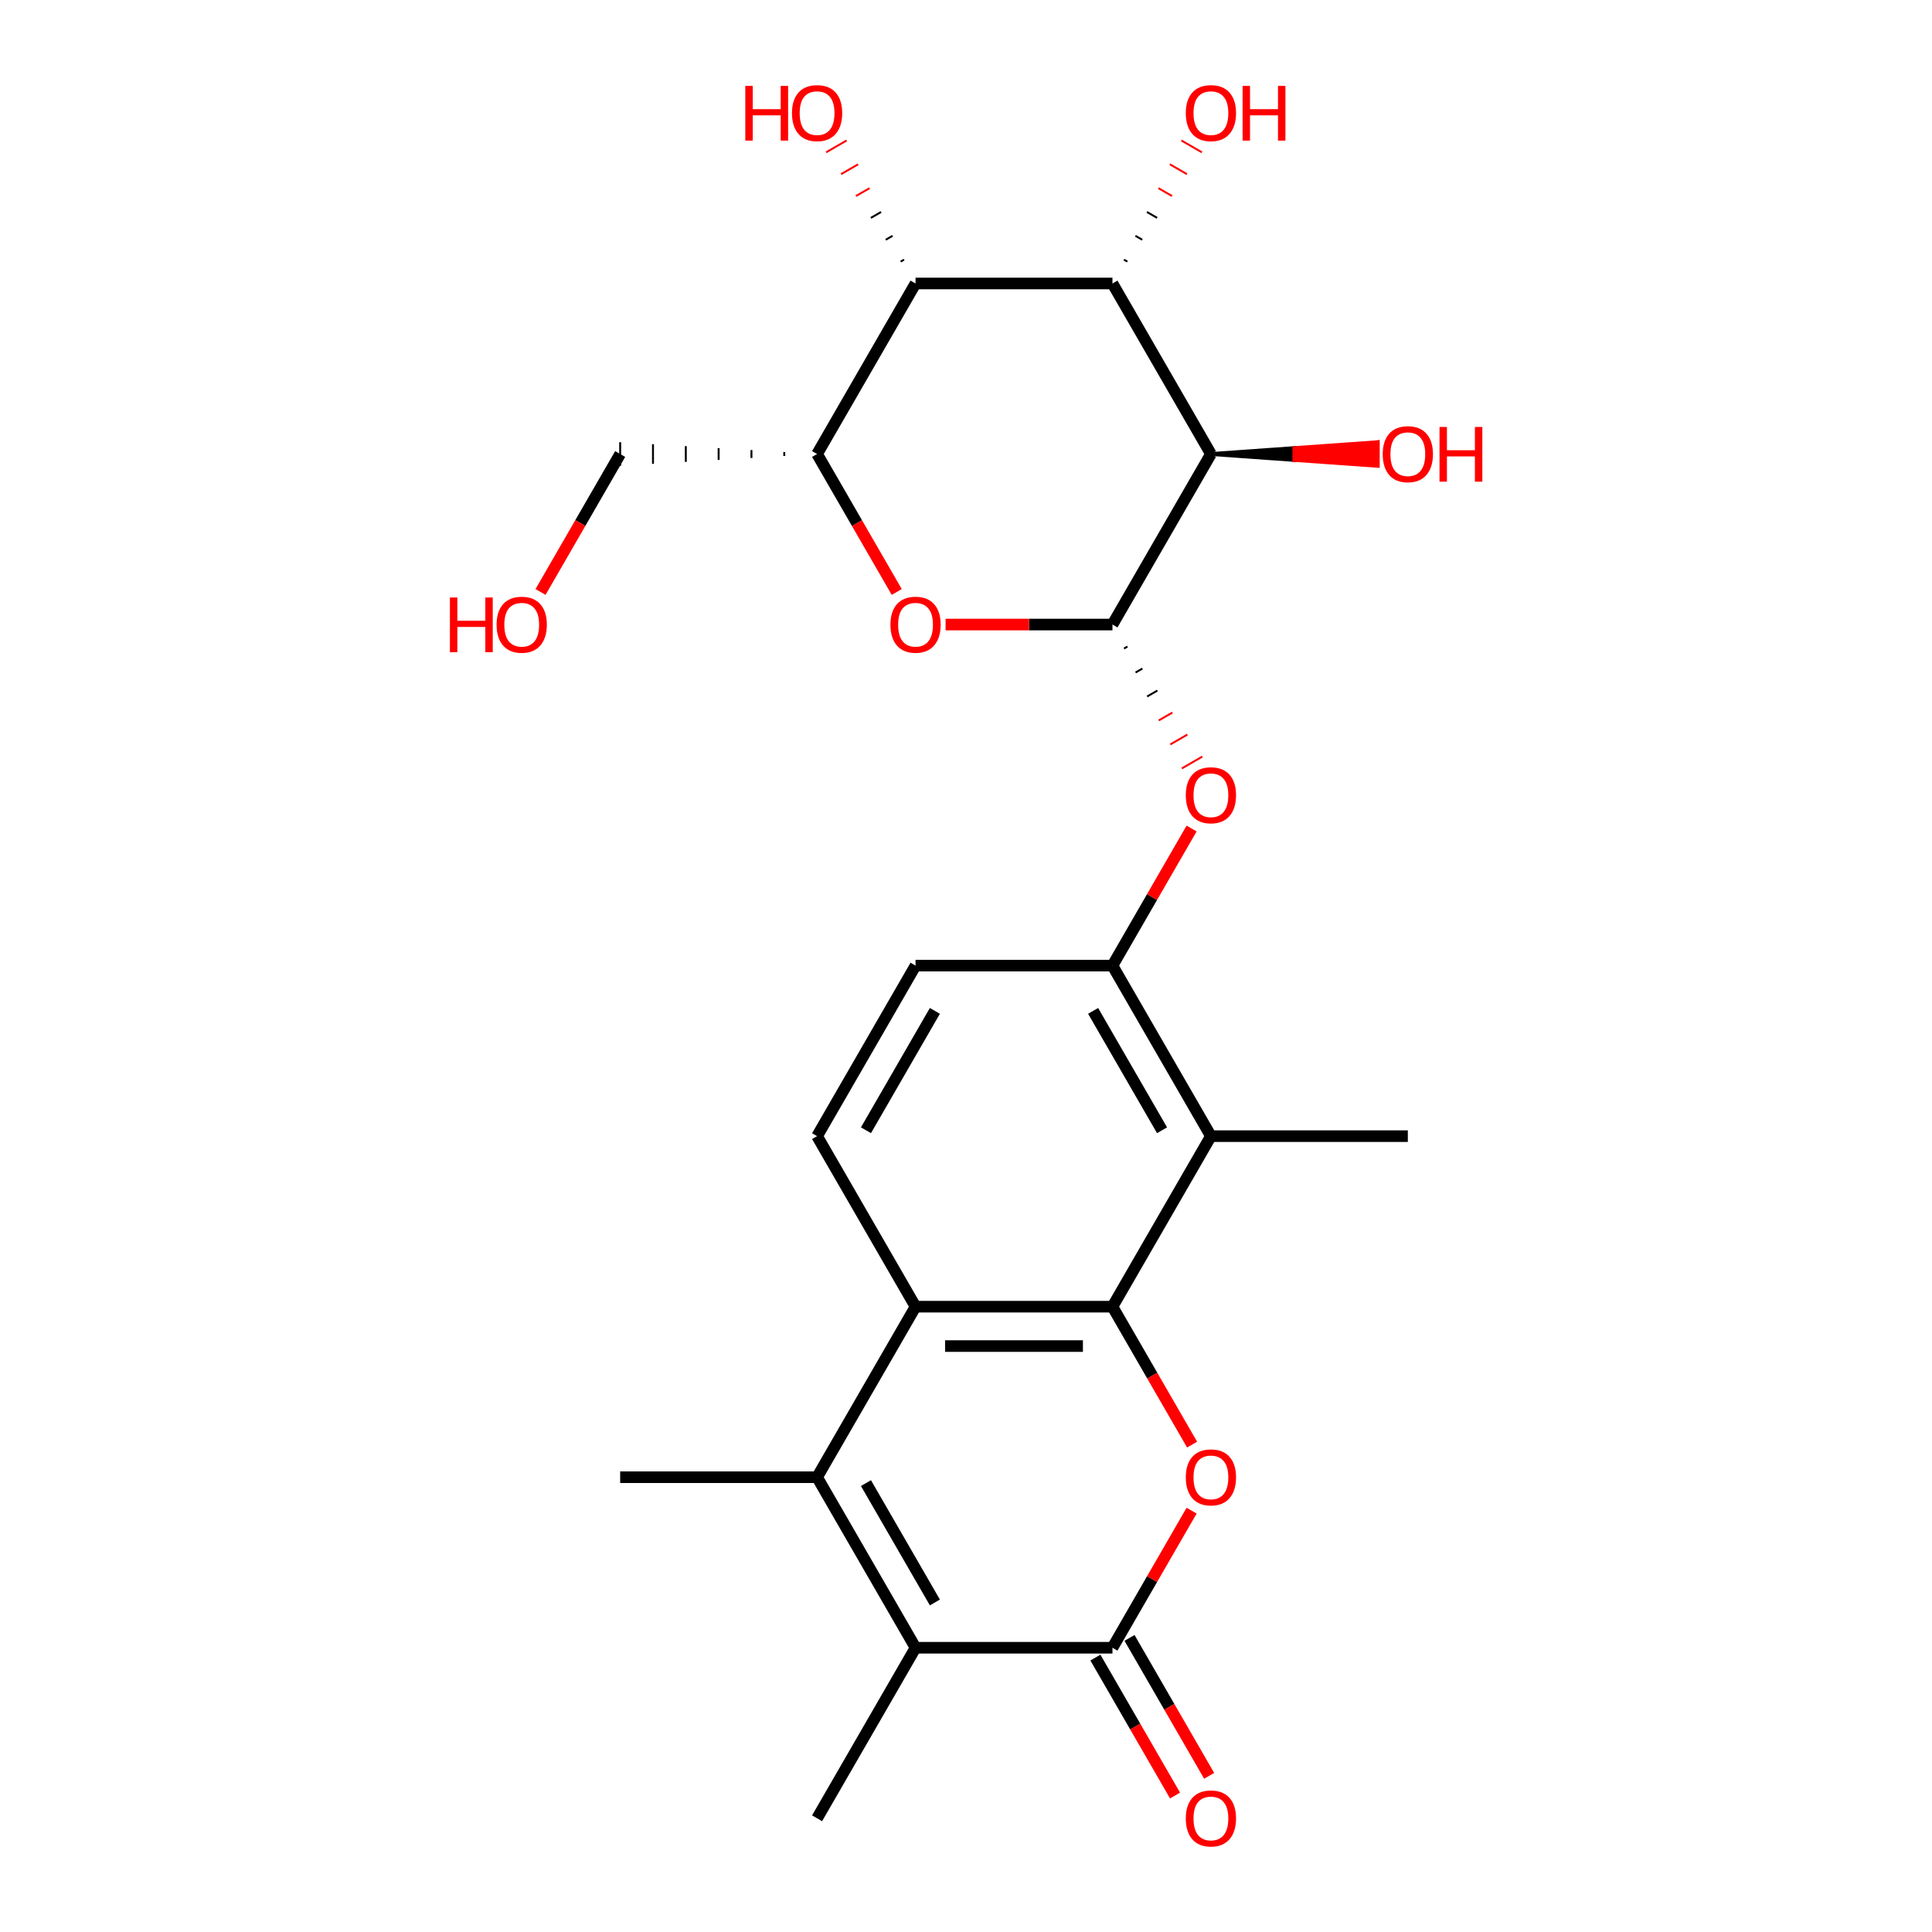 <?xml version='1.0' encoding='iso-8859-1'?>
<svg version='1.1' baseProfile='full'
              xmlns='http://www.w3.org/2000/svg'
                      xmlns:rdkit='http://www.rdkit.org/xml'
                      xmlns:xlink='http://www.w3.org/1999/xlink'
                  xml:space='preserve'
width='1000px' height='1000px' viewBox='0 0 1000 1000'>
<!-- END OF HEADER -->
<rect style='opacity:1.0;fill:#FFFFFF;stroke:none' width='1000' height='1000' x='0' y='0'> </rect>
<path class='bond-0' d='M 575.806,676.335 L 596.417,712.035' style='fill:none;fill-rule:evenodd;stroke:#000000;stroke-width:6px;stroke-linecap:butt;stroke-linejoin:miter;stroke-opacity:1' />
<path class='bond-0' d='M 596.417,712.035 L 617.029,747.735' style='fill:none;fill-rule:evenodd;stroke:#FF0000;stroke-width:6px;stroke-linecap:butt;stroke-linejoin:miter;stroke-opacity:1' />
<path class='bond-5' d='M 575.806,676.335 L 473.883,676.335' style='fill:none;fill-rule:evenodd;stroke:#000000;stroke-width:6px;stroke-linecap:butt;stroke-linejoin:miter;stroke-opacity:1' />
<path class='bond-5' d='M 560.518,696.72 L 489.172,696.72' style='fill:none;fill-rule:evenodd;stroke:#000000;stroke-width:6px;stroke-linecap:butt;stroke-linejoin:miter;stroke-opacity:1' />
<path class='bond-9' d='M 575.806,676.335 L 626.768,588.068' style='fill:none;fill-rule:evenodd;stroke:#000000;stroke-width:6px;stroke-linecap:butt;stroke-linejoin:miter;stroke-opacity:1' />
<path class='bond-2' d='M 616.775,781.911 L 596.29,817.391' style='fill:none;fill-rule:evenodd;stroke:#FF0000;stroke-width:6px;stroke-linecap:butt;stroke-linejoin:miter;stroke-opacity:1' />
<path class='bond-2' d='M 596.29,817.391 L 575.806,852.871' style='fill:none;fill-rule:evenodd;stroke:#000000;stroke-width:6px;stroke-linecap:butt;stroke-linejoin:miter;stroke-opacity:1' />
<path class='bond-1' d='M 581.794,335.674 L 583.559,334.655' style='fill:none;fill-rule:evenodd;stroke:#000000;stroke-width:1.0px;stroke-linecap:butt;stroke-linejoin:miter;stroke-opacity:1' />
<path class='bond-1' d='M 587.782,348.084 L 591.312,346.046' style='fill:none;fill-rule:evenodd;stroke:#000000;stroke-width:1.0px;stroke-linecap:butt;stroke-linejoin:miter;stroke-opacity:1' />
<path class='bond-1' d='M 593.769,360.494 L 599.065,357.436' style='fill:none;fill-rule:evenodd;stroke:#000000;stroke-width:1.0px;stroke-linecap:butt;stroke-linejoin:miter;stroke-opacity:1' />
<path class='bond-1' d='M 599.757,372.903 L 606.819,368.826' style='fill:none;fill-rule:evenodd;stroke:#FF0000;stroke-width:1.0px;stroke-linecap:butt;stroke-linejoin:miter;stroke-opacity:1' />
<path class='bond-1' d='M 605.745,385.313 L 614.572,380.216' style='fill:none;fill-rule:evenodd;stroke:#FF0000;stroke-width:1.0px;stroke-linecap:butt;stroke-linejoin:miter;stroke-opacity:1' />
<path class='bond-1' d='M 611.733,397.722 L 622.325,391.607' style='fill:none;fill-rule:evenodd;stroke:#FF0000;stroke-width:1.0px;stroke-linecap:butt;stroke-linejoin:miter;stroke-opacity:1' />
<path class='bond-4' d='M 575.806,323.265 L 626.768,234.997' style='fill:none;fill-rule:evenodd;stroke:#000000;stroke-width:6px;stroke-linecap:butt;stroke-linejoin:miter;stroke-opacity:1' />
<path class='bond-8' d='M 575.806,323.265 L 532.619,323.265' style='fill:none;fill-rule:evenodd;stroke:#000000;stroke-width:6px;stroke-linecap:butt;stroke-linejoin:miter;stroke-opacity:1' />
<path class='bond-8' d='M 532.619,323.265 L 489.432,323.265' style='fill:none;fill-rule:evenodd;stroke:#FF0000;stroke-width:6px;stroke-linecap:butt;stroke-linejoin:miter;stroke-opacity:1' />
<path class='bond-15' d='M 566.979,857.967 L 587.591,893.667' style='fill:none;fill-rule:evenodd;stroke:#000000;stroke-width:6px;stroke-linecap:butt;stroke-linejoin:miter;stroke-opacity:1' />
<path class='bond-15' d='M 587.591,893.667 L 608.202,929.366' style='fill:none;fill-rule:evenodd;stroke:#FF0000;stroke-width:6px;stroke-linecap:butt;stroke-linejoin:miter;stroke-opacity:1' />
<path class='bond-15' d='M 584.633,847.775 L 605.244,883.474' style='fill:none;fill-rule:evenodd;stroke:#000000;stroke-width:6px;stroke-linecap:butt;stroke-linejoin:miter;stroke-opacity:1' />
<path class='bond-15' d='M 605.244,883.474 L 625.855,919.174' style='fill:none;fill-rule:evenodd;stroke:#FF0000;stroke-width:6px;stroke-linecap:butt;stroke-linejoin:miter;stroke-opacity:1' />
<path class='bond-26' d='M 575.806,852.871 L 473.883,852.871' style='fill:none;fill-rule:evenodd;stroke:#000000;stroke-width:6px;stroke-linecap:butt;stroke-linejoin:miter;stroke-opacity:1' />
<path class='bond-3' d='M 422.922,764.603 L 473.883,676.335' style='fill:none;fill-rule:evenodd;stroke:#000000;stroke-width:6px;stroke-linecap:butt;stroke-linejoin:miter;stroke-opacity:1' />
<path class='bond-6' d='M 422.922,764.603 L 473.883,852.871' style='fill:none;fill-rule:evenodd;stroke:#000000;stroke-width:6px;stroke-linecap:butt;stroke-linejoin:miter;stroke-opacity:1' />
<path class='bond-6' d='M 448.22,767.651 L 483.893,829.438' style='fill:none;fill-rule:evenodd;stroke:#000000;stroke-width:6px;stroke-linecap:butt;stroke-linejoin:miter;stroke-opacity:1' />
<path class='bond-20' d='M 422.922,764.603 L 320.999,764.603' style='fill:none;fill-rule:evenodd;stroke:#000000;stroke-width:6px;stroke-linecap:butt;stroke-linejoin:miter;stroke-opacity:1' />
<path class='bond-7' d='M 626.768,234.997 L 575.806,146.73' style='fill:none;fill-rule:evenodd;stroke:#000000;stroke-width:6px;stroke-linecap:butt;stroke-linejoin:miter;stroke-opacity:1' />
<path class='bond-17' d='M 626.768,234.997 L 669.955,238.055 L 669.955,231.94 Z' style='fill:#000000;fill-rule:evenodd;fill-opacity:1;stroke:#000000;stroke-width:2px;stroke-linecap:butt;stroke-linejoin:miter;stroke-opacity:1;' />
<path class='bond-17' d='M 669.955,238.055 L 713.142,228.882 L 713.142,241.113 Z' style='fill:#FF0000;fill-rule:evenodd;fill-opacity:1;stroke:#FF0000;stroke-width:2px;stroke-linecap:butt;stroke-linejoin:miter;stroke-opacity:1;' />
<path class='bond-17' d='M 669.955,238.055 L 669.955,231.94 L 713.142,228.882 Z' style='fill:#FF0000;fill-rule:evenodd;fill-opacity:1;stroke:#FF0000;stroke-width:2px;stroke-linecap:butt;stroke-linejoin:miter;stroke-opacity:1;' />
<path class='bond-14' d='M 473.883,676.335 L 422.922,588.068' style='fill:none;fill-rule:evenodd;stroke:#000000;stroke-width:6px;stroke-linecap:butt;stroke-linejoin:miter;stroke-opacity:1' />
<path class='bond-21' d='M 473.883,852.871 L 422.922,941.138' style='fill:none;fill-rule:evenodd;stroke:#000000;stroke-width:6px;stroke-linecap:butt;stroke-linejoin:miter;stroke-opacity:1' />
<path class='bond-18' d='M 583.517,135.413 L 581.752,134.393' style='fill:none;fill-rule:evenodd;stroke:#000000;stroke-width:1.0px;stroke-linecap:butt;stroke-linejoin:miter;stroke-opacity:1' />
<path class='bond-18' d='M 591.228,124.096 L 587.697,122.057' style='fill:none;fill-rule:evenodd;stroke:#000000;stroke-width:1.0px;stroke-linecap:butt;stroke-linejoin:miter;stroke-opacity:1' />
<path class='bond-18' d='M 598.938,112.779 L 593.642,109.721' style='fill:none;fill-rule:evenodd;stroke:#000000;stroke-width:1.0px;stroke-linecap:butt;stroke-linejoin:miter;stroke-opacity:1' />
<path class='bond-18' d='M 606.649,101.462 L 599.588,97.385' style='fill:none;fill-rule:evenodd;stroke:#FF0000;stroke-width:1.0px;stroke-linecap:butt;stroke-linejoin:miter;stroke-opacity:1' />
<path class='bond-18' d='M 614.36,90.145 L 605.533,85.049' style='fill:none;fill-rule:evenodd;stroke:#FF0000;stroke-width:1.0px;stroke-linecap:butt;stroke-linejoin:miter;stroke-opacity:1' />
<path class='bond-18' d='M 622.071,78.828 L 611.479,72.712' style='fill:none;fill-rule:evenodd;stroke:#FF0000;stroke-width:1.0px;stroke-linecap:butt;stroke-linejoin:miter;stroke-opacity:1' />
<path class='bond-27' d='M 575.806,146.73 L 473.883,146.73' style='fill:none;fill-rule:evenodd;stroke:#000000;stroke-width:6px;stroke-linecap:butt;stroke-linejoin:miter;stroke-opacity:1' />
<path class='bond-11' d='M 464.145,306.397 L 443.533,270.697' style='fill:none;fill-rule:evenodd;stroke:#FF0000;stroke-width:6px;stroke-linecap:butt;stroke-linejoin:miter;stroke-opacity:1' />
<path class='bond-11' d='M 443.533,270.697 L 422.922,234.997' style='fill:none;fill-rule:evenodd;stroke:#000000;stroke-width:6px;stroke-linecap:butt;stroke-linejoin:miter;stroke-opacity:1' />
<path class='bond-12' d='M 626.768,588.068 L 575.806,499.8' style='fill:none;fill-rule:evenodd;stroke:#000000;stroke-width:6px;stroke-linecap:butt;stroke-linejoin:miter;stroke-opacity:1' />
<path class='bond-12' d='M 601.47,585.02 L 565.797,523.233' style='fill:none;fill-rule:evenodd;stroke:#000000;stroke-width:6px;stroke-linecap:butt;stroke-linejoin:miter;stroke-opacity:1' />
<path class='bond-23' d='M 626.768,588.068 L 728.69,588.068' style='fill:none;fill-rule:evenodd;stroke:#000000;stroke-width:6px;stroke-linecap:butt;stroke-linejoin:miter;stroke-opacity:1' />
<path class='bond-10' d='M 473.883,146.73 L 422.922,234.997' style='fill:none;fill-rule:evenodd;stroke:#000000;stroke-width:6px;stroke-linecap:butt;stroke-linejoin:miter;stroke-opacity:1' />
<path class='bond-19' d='M 467.938,134.393 L 466.173,135.413' style='fill:none;fill-rule:evenodd;stroke:#000000;stroke-width:1.0px;stroke-linecap:butt;stroke-linejoin:miter;stroke-opacity:1' />
<path class='bond-19' d='M 461.993,122.057 L 458.462,124.096' style='fill:none;fill-rule:evenodd;stroke:#000000;stroke-width:1.0px;stroke-linecap:butt;stroke-linejoin:miter;stroke-opacity:1' />
<path class='bond-19' d='M 456.047,109.721 L 450.751,112.779' style='fill:none;fill-rule:evenodd;stroke:#000000;stroke-width:1.0px;stroke-linecap:butt;stroke-linejoin:miter;stroke-opacity:1' />
<path class='bond-19' d='M 450.102,97.385 L 443.04,101.462' style='fill:none;fill-rule:evenodd;stroke:#FF0000;stroke-width:1.0px;stroke-linecap:butt;stroke-linejoin:miter;stroke-opacity:1' />
<path class='bond-19' d='M 444.156,85.049 L 435.33,90.145' style='fill:none;fill-rule:evenodd;stroke:#FF0000;stroke-width:1.0px;stroke-linecap:butt;stroke-linejoin:miter;stroke-opacity:1' />
<path class='bond-19' d='M 438.211,72.712 L 427.619,78.828' style='fill:none;fill-rule:evenodd;stroke:#FF0000;stroke-width:1.0px;stroke-linecap:butt;stroke-linejoin:miter;stroke-opacity:1' />
<path class='bond-22' d='M 405.935,233.978 L 405.935,236.017' style='fill:none;fill-rule:evenodd;stroke:#000000;stroke-width:1.0px;stroke-linecap:butt;stroke-linejoin:miter;stroke-opacity:1' />
<path class='bond-22' d='M 388.948,232.959 L 388.948,237.036' style='fill:none;fill-rule:evenodd;stroke:#000000;stroke-width:1.0px;stroke-linecap:butt;stroke-linejoin:miter;stroke-opacity:1' />
<path class='bond-22' d='M 371.961,231.94 L 371.961,238.055' style='fill:none;fill-rule:evenodd;stroke:#000000;stroke-width:1.0px;stroke-linecap:butt;stroke-linejoin:miter;stroke-opacity:1' />
<path class='bond-22' d='M 354.974,230.92 L 354.974,239.074' style='fill:none;fill-rule:evenodd;stroke:#000000;stroke-width:1.0px;stroke-linecap:butt;stroke-linejoin:miter;stroke-opacity:1' />
<path class='bond-22' d='M 337.987,229.901 L 337.987,240.093' style='fill:none;fill-rule:evenodd;stroke:#000000;stroke-width:1.0px;stroke-linecap:butt;stroke-linejoin:miter;stroke-opacity:1' />
<path class='bond-22' d='M 320.999,228.882 L 320.999,241.113' style='fill:none;fill-rule:evenodd;stroke:#000000;stroke-width:1.0px;stroke-linecap:butt;stroke-linejoin:miter;stroke-opacity:1' />
<path class='bond-13' d='M 575.806,499.8 L 596.29,464.32' style='fill:none;fill-rule:evenodd;stroke:#000000;stroke-width:6px;stroke-linecap:butt;stroke-linejoin:miter;stroke-opacity:1' />
<path class='bond-13' d='M 596.29,464.32 L 616.775,428.841' style='fill:none;fill-rule:evenodd;stroke:#FF0000;stroke-width:6px;stroke-linecap:butt;stroke-linejoin:miter;stroke-opacity:1' />
<path class='bond-16' d='M 575.806,499.8 L 473.883,499.8' style='fill:none;fill-rule:evenodd;stroke:#000000;stroke-width:6px;stroke-linecap:butt;stroke-linejoin:miter;stroke-opacity:1' />
<path class='bond-25' d='M 422.922,588.068 L 473.883,499.8' style='fill:none;fill-rule:evenodd;stroke:#000000;stroke-width:6px;stroke-linecap:butt;stroke-linejoin:miter;stroke-opacity:1' />
<path class='bond-25' d='M 448.22,585.02 L 483.893,523.233' style='fill:none;fill-rule:evenodd;stroke:#000000;stroke-width:6px;stroke-linecap:butt;stroke-linejoin:miter;stroke-opacity:1' />
<path class='bond-24' d='M 320.999,234.997 L 300.388,270.697' style='fill:none;fill-rule:evenodd;stroke:#000000;stroke-width:6px;stroke-linecap:butt;stroke-linejoin:miter;stroke-opacity:1' />
<path class='bond-24' d='M 300.388,270.697 L 279.777,306.397' style='fill:none;fill-rule:evenodd;stroke:#FF0000;stroke-width:6px;stroke-linecap:butt;stroke-linejoin:miter;stroke-opacity:1' />
<path  class='atom-1' d='M 613.768 764.683
Q 613.768 757.883, 617.128 754.083
Q 620.488 750.283, 626.768 750.283
Q 633.048 750.283, 636.408 754.083
Q 639.768 757.883, 639.768 764.683
Q 639.768 771.563, 636.368 775.483
Q 632.968 779.363, 626.768 779.363
Q 620.528 779.363, 617.128 775.483
Q 613.768 771.603, 613.768 764.683
M 626.768 776.163
Q 631.088 776.163, 633.408 773.283
Q 635.768 770.363, 635.768 764.683
Q 635.768 759.123, 633.408 756.323
Q 631.088 753.483, 626.768 753.483
Q 622.448 753.483, 620.088 756.283
Q 617.768 759.083, 617.768 764.683
Q 617.768 770.403, 620.088 773.283
Q 622.448 776.163, 626.768 776.163
' fill='#FF0000'/>
<path  class='atom-9' d='M 460.883 323.345
Q 460.883 316.545, 464.243 312.745
Q 467.603 308.945, 473.883 308.945
Q 480.163 308.945, 483.523 312.745
Q 486.883 316.545, 486.883 323.345
Q 486.883 330.225, 483.483 334.145
Q 480.083 338.025, 473.883 338.025
Q 467.643 338.025, 464.243 334.145
Q 460.883 330.265, 460.883 323.345
M 473.883 334.825
Q 478.203 334.825, 480.523 331.945
Q 482.883 329.025, 482.883 323.345
Q 482.883 317.785, 480.523 314.985
Q 478.203 312.145, 473.883 312.145
Q 469.563 312.145, 467.203 314.945
Q 464.883 317.745, 464.883 323.345
Q 464.883 329.065, 467.203 331.945
Q 469.563 334.825, 473.883 334.825
' fill='#FF0000'/>
<path  class='atom-14' d='M 613.768 411.613
Q 613.768 404.813, 617.128 401.013
Q 620.488 397.213, 626.768 397.213
Q 633.048 397.213, 636.408 401.013
Q 639.768 404.813, 639.768 411.613
Q 639.768 418.493, 636.368 422.413
Q 632.968 426.293, 626.768 426.293
Q 620.528 426.293, 617.128 422.413
Q 613.768 418.533, 613.768 411.613
M 626.768 423.093
Q 631.088 423.093, 633.408 420.213
Q 635.768 417.293, 635.768 411.613
Q 635.768 406.053, 633.408 403.253
Q 631.088 400.413, 626.768 400.413
Q 622.448 400.413, 620.088 403.213
Q 617.768 406.013, 617.768 411.613
Q 617.768 417.333, 620.088 420.213
Q 622.448 423.093, 626.768 423.093
' fill='#FF0000'/>
<path  class='atom-16' d='M 613.768 941.218
Q 613.768 934.418, 617.128 930.618
Q 620.488 926.818, 626.768 926.818
Q 633.048 926.818, 636.408 930.618
Q 639.768 934.418, 639.768 941.218
Q 639.768 948.098, 636.368 952.018
Q 632.968 955.898, 626.768 955.898
Q 620.528 955.898, 617.128 952.018
Q 613.768 948.138, 613.768 941.218
M 626.768 952.698
Q 631.088 952.698, 633.408 949.818
Q 635.768 946.898, 635.768 941.218
Q 635.768 935.658, 633.408 932.858
Q 631.088 930.018, 626.768 930.018
Q 622.448 930.018, 620.088 932.818
Q 617.768 935.618, 617.768 941.218
Q 617.768 946.938, 620.088 949.818
Q 622.448 952.698, 626.768 952.698
' fill='#FF0000'/>
<path  class='atom-18' d='M 715.69 235.077
Q 715.69 228.277, 719.05 224.477
Q 722.41 220.677, 728.69 220.677
Q 734.97 220.677, 738.33 224.477
Q 741.69 228.277, 741.69 235.077
Q 741.69 241.957, 738.29 245.877
Q 734.89 249.757, 728.69 249.757
Q 722.45 249.757, 719.05 245.877
Q 715.69 241.997, 715.69 235.077
M 728.69 246.557
Q 733.01 246.557, 735.33 243.677
Q 737.69 240.757, 737.69 235.077
Q 737.69 229.517, 735.33 226.717
Q 733.01 223.877, 728.69 223.877
Q 724.37 223.877, 722.01 226.677
Q 719.69 229.477, 719.69 235.077
Q 719.69 240.797, 722.01 243.677
Q 724.37 246.557, 728.69 246.557
' fill='#FF0000'/>
<path  class='atom-18' d='M 745.09 220.997
L 748.93 220.997
L 748.93 233.037
L 763.41 233.037
L 763.41 220.997
L 767.25 220.997
L 767.25 249.317
L 763.41 249.317
L 763.41 236.237
L 748.93 236.237
L 748.93 249.317
L 745.09 249.317
L 745.09 220.997
' fill='#FF0000'/>
<path  class='atom-19' d='M 613.767 58.542
Q 613.767 51.742, 617.127 47.942
Q 620.487 44.142, 626.767 44.142
Q 633.047 44.142, 636.407 47.942
Q 639.767 51.742, 639.767 58.542
Q 639.767 65.422, 636.367 69.342
Q 632.967 73.222, 626.767 73.222
Q 620.527 73.222, 617.127 69.342
Q 613.767 65.462, 613.767 58.542
M 626.767 70.022
Q 631.087 70.022, 633.407 67.142
Q 635.767 64.222, 635.767 58.542
Q 635.767 52.982, 633.407 50.182
Q 631.087 47.342, 626.767 47.342
Q 622.447 47.342, 620.087 50.142
Q 617.767 52.942, 617.767 58.542
Q 617.767 64.262, 620.087 67.142
Q 622.447 70.022, 626.767 70.022
' fill='#FF0000'/>
<path  class='atom-19' d='M 643.167 44.462
L 647.007 44.462
L 647.007 56.502
L 661.487 56.502
L 661.487 44.462
L 665.327 44.462
L 665.327 72.782
L 661.487 72.782
L 661.487 59.702
L 647.007 59.702
L 647.007 72.782
L 643.167 72.782
L 643.167 44.462
' fill='#FF0000'/>
<path  class='atom-20' d='M 385.762 44.462
L 389.602 44.462
L 389.602 56.502
L 404.082 56.502
L 404.082 44.462
L 407.922 44.462
L 407.922 72.782
L 404.082 72.782
L 404.082 59.702
L 389.602 59.702
L 389.602 72.782
L 385.762 72.782
L 385.762 44.462
' fill='#FF0000'/>
<path  class='atom-20' d='M 409.922 58.542
Q 409.922 51.742, 413.282 47.942
Q 416.642 44.142, 422.922 44.142
Q 429.202 44.142, 432.562 47.942
Q 435.922 51.742, 435.922 58.542
Q 435.922 65.422, 432.522 69.342
Q 429.122 73.222, 422.922 73.222
Q 416.682 73.222, 413.282 69.342
Q 409.922 65.462, 409.922 58.542
M 422.922 70.022
Q 427.242 70.022, 429.562 67.142
Q 431.922 64.222, 431.922 58.542
Q 431.922 52.982, 429.562 50.182
Q 427.242 47.342, 422.922 47.342
Q 418.602 47.342, 416.242 50.142
Q 413.922 52.942, 413.922 58.542
Q 413.922 64.262, 416.242 67.142
Q 418.602 70.022, 422.922 70.022
' fill='#FF0000'/>
<path  class='atom-25' d='M 232.878 309.265
L 236.718 309.265
L 236.718 321.305
L 251.198 321.305
L 251.198 309.265
L 255.038 309.265
L 255.038 337.585
L 251.198 337.585
L 251.198 324.505
L 236.718 324.505
L 236.718 337.585
L 232.878 337.585
L 232.878 309.265
' fill='#FF0000'/>
<path  class='atom-25' d='M 257.038 323.345
Q 257.038 316.545, 260.398 312.745
Q 263.758 308.945, 270.038 308.945
Q 276.318 308.945, 279.678 312.745
Q 283.038 316.545, 283.038 323.345
Q 283.038 330.225, 279.638 334.145
Q 276.238 338.025, 270.038 338.025
Q 263.798 338.025, 260.398 334.145
Q 257.038 330.265, 257.038 323.345
M 270.038 334.825
Q 274.358 334.825, 276.678 331.945
Q 279.038 329.025, 279.038 323.345
Q 279.038 317.785, 276.678 314.985
Q 274.358 312.145, 270.038 312.145
Q 265.718 312.145, 263.358 314.945
Q 261.038 317.745, 261.038 323.345
Q 261.038 329.065, 263.358 331.945
Q 265.718 334.825, 270.038 334.825
' fill='#FF0000'/>
</svg>
